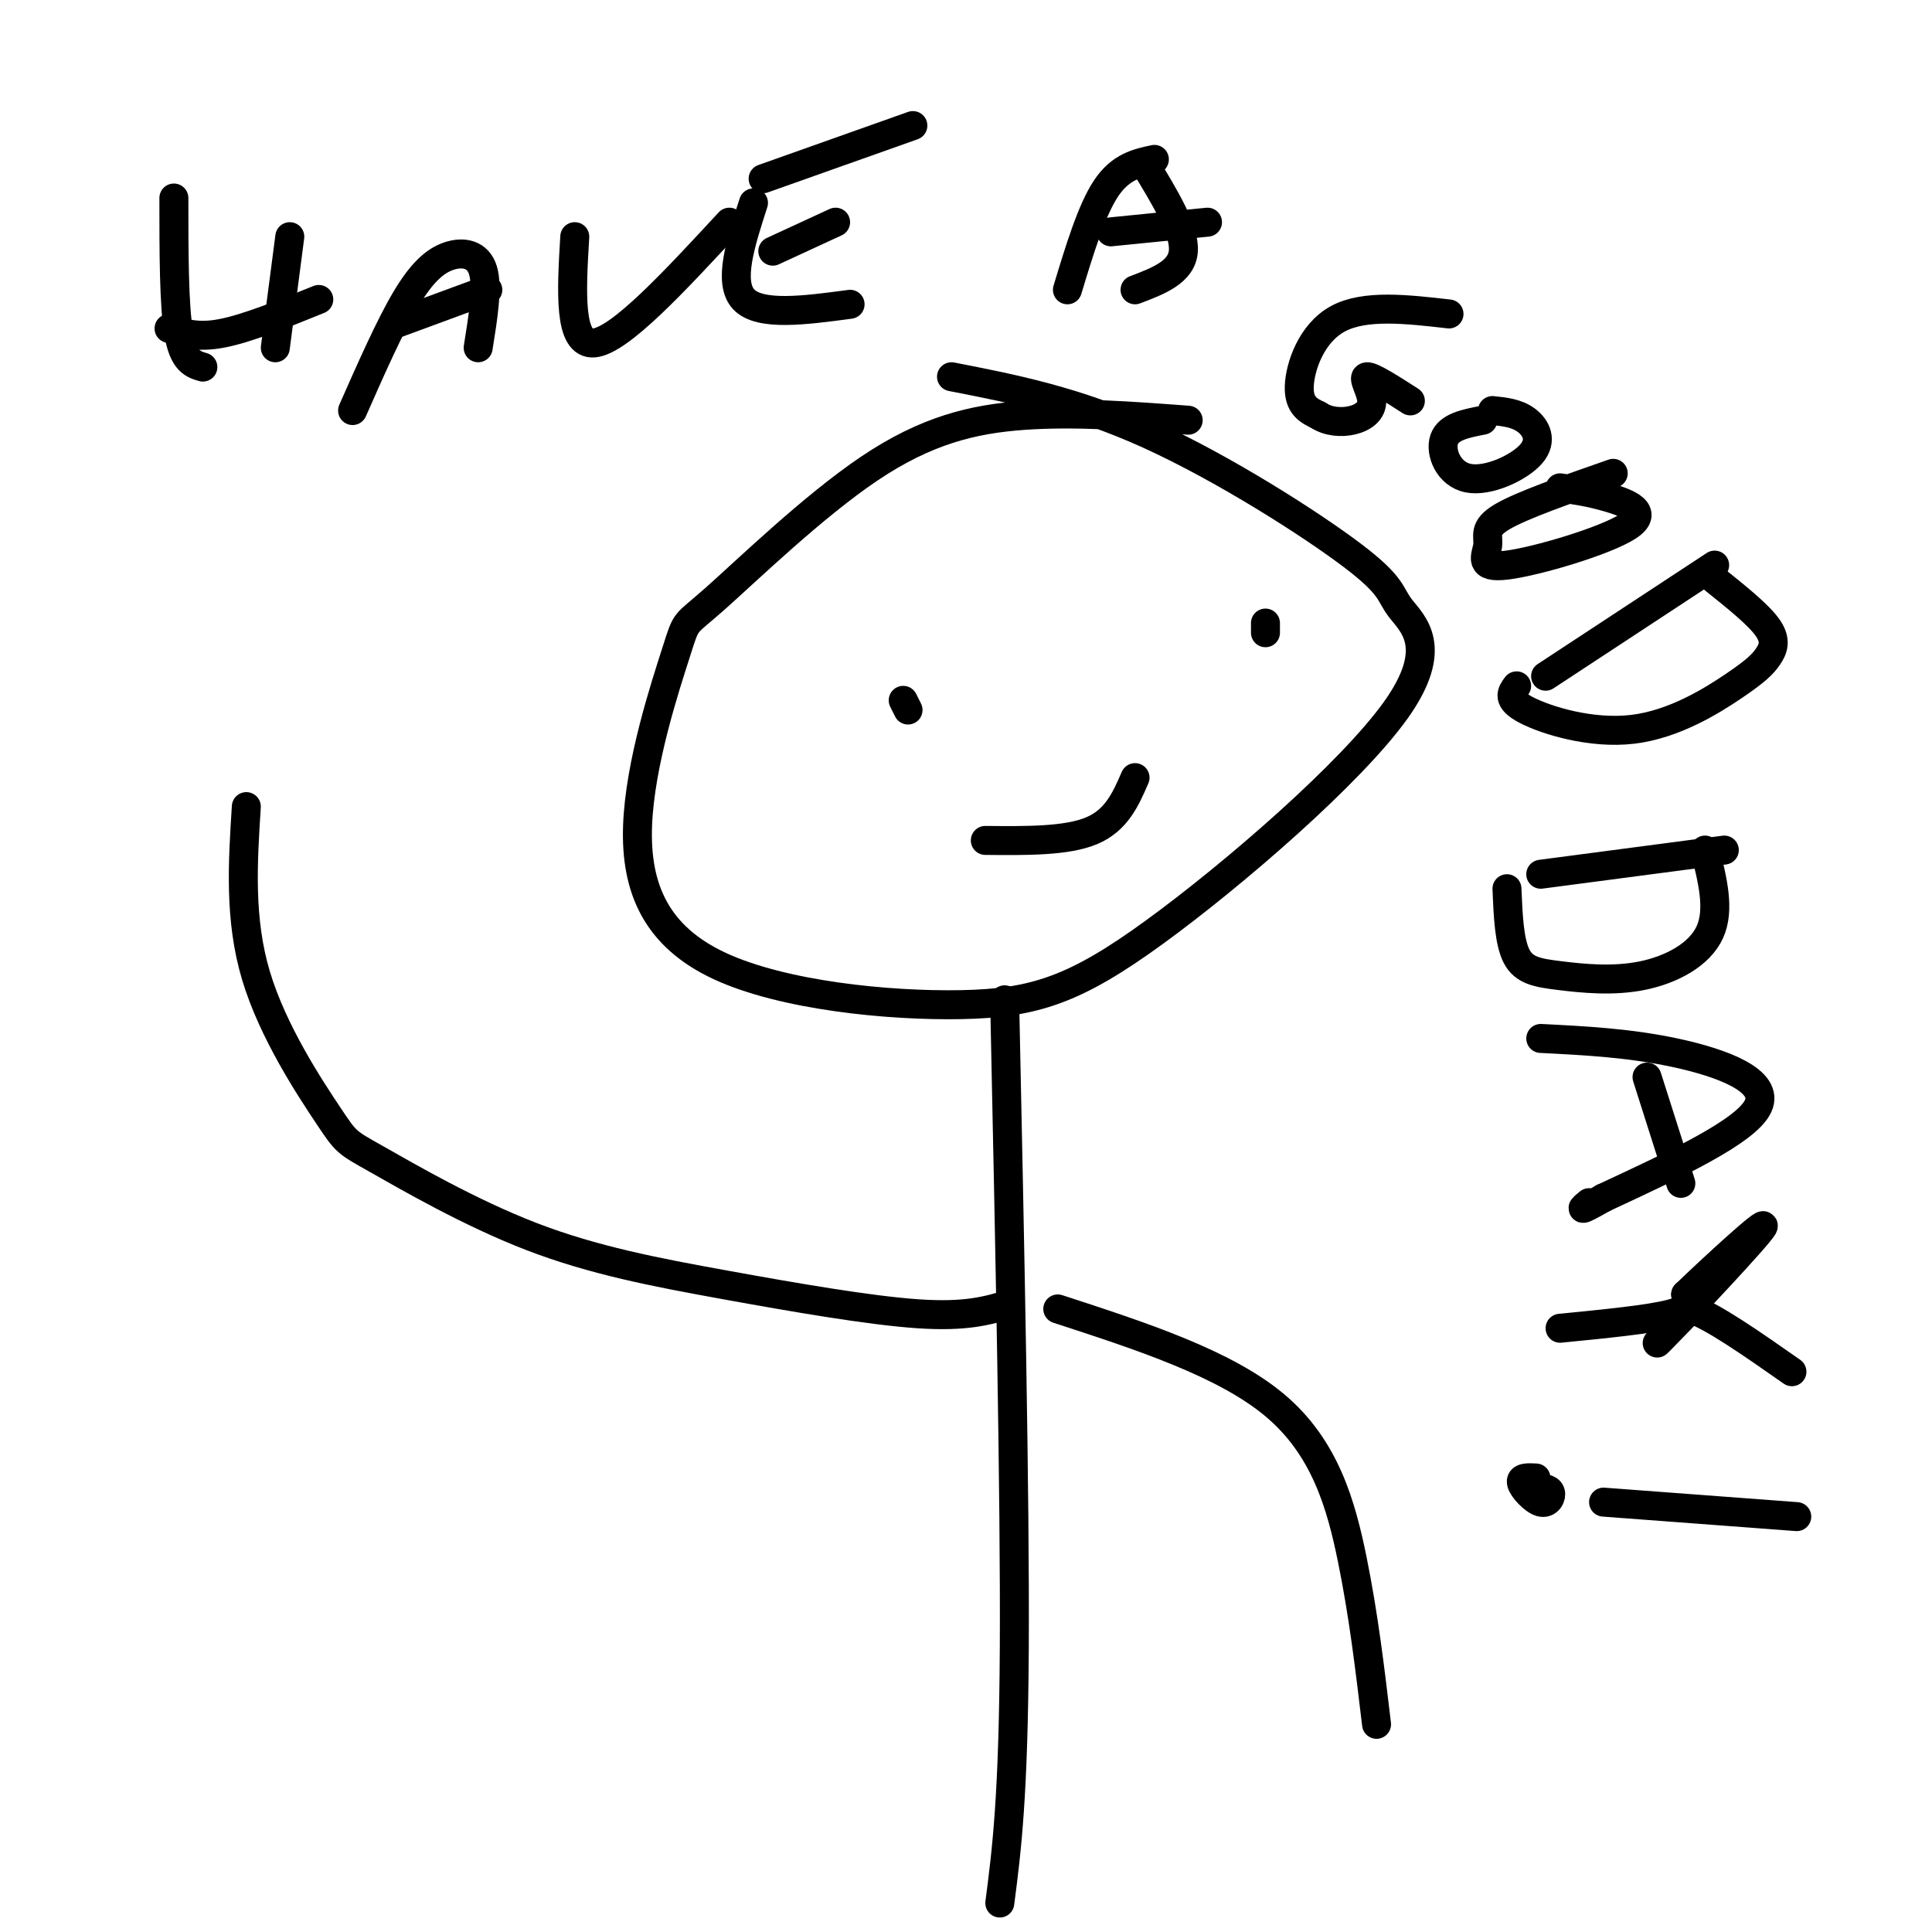 <svg viewBox='0 0 400 400' version='1.1' xmlns='http://www.w3.org/2000/svg' xmlns:xlink='http://www.w3.org/1999/xlink'><g fill='none' stroke='#000000' stroke-width='6' stroke-linecap='round' stroke-linejoin='round'><path d='M246,87c-11.673,-0.876 -23.346,-1.751 -34,-1c-10.654,0.751 -20.291,3.129 -32,11c-11.709,7.871 -25.492,21.235 -32,27c-6.508,5.765 -5.741,3.932 -8,11c-2.259,7.068 -7.544,23.037 -8,36c-0.456,12.963 3.918,22.919 17,29c13.082,6.081 34.871,8.287 50,8c15.129,-0.287 23.596,-3.067 40,-15c16.404,-11.933 40.744,-33.018 50,-46c9.256,-12.982 3.430,-17.861 1,-21c-2.430,-3.139 -1.462,-4.537 -10,-11c-8.538,-6.463 -26.582,-17.989 -42,-25c-15.418,-7.011 -28.209,-9.505 -41,-12'/><path d='M188,147c0.000,0.000 -1.000,-2.000 -1,-2'/><path d='M262,131c0.000,0.000 0.000,-2.000 0,-2'/><path d='M204,174c8.417,0.083 16.833,0.167 22,-2c5.167,-2.167 7.083,-6.583 9,-11'/><path d='M208,207c1.083,51.417 2.167,102.833 2,134c-0.167,31.167 -1.583,42.083 -3,53'/><path d='M209,270c-4.467,1.344 -8.935,2.689 -19,2c-10.065,-0.689 -25.728,-3.411 -40,-6c-14.272,-2.589 -27.153,-5.045 -40,-10c-12.847,-4.955 -25.660,-12.411 -32,-16c-6.340,-3.589 -6.207,-3.312 -10,-9c-3.793,-5.688 -11.512,-17.339 -15,-29c-3.488,-11.661 -2.744,-23.330 -2,-35'/><path d='M219,271c17.333,5.644 34.667,11.289 45,20c10.333,8.711 13.667,20.489 16,32c2.333,11.511 3.667,22.756 5,34'/><path d='M36,41c0.000,11.083 0.000,22.167 1,28c1.000,5.833 3.000,6.417 5,7'/><path d='M60,49c0.000,0.000 -3.000,23.000 -3,23'/><path d='M35,68c2.917,1.000 5.833,2.000 11,1c5.167,-1.000 12.583,-4.000 20,-7'/><path d='M73,85c3.845,-8.708 7.690,-17.417 11,-23c3.310,-5.583 6.083,-8.042 9,-9c2.917,-0.958 5.976,-0.417 7,3c1.024,3.417 0.012,9.708 -1,16'/><path d='M82,67c0.000,0.000 19.000,-7.000 19,-7'/><path d='M119,49c-0.667,11.250 -1.333,22.500 4,22c5.333,-0.500 16.667,-12.750 28,-25'/><path d='M156,42c-2.667,8.250 -5.333,16.500 -2,20c3.333,3.500 12.667,2.250 22,1'/><path d='M160,52c0.000,0.000 13.000,-6.000 13,-6'/><path d='M158,37c0.000,0.000 31.000,-11.000 31,-11'/><path d='M239,33c-3.500,0.750 -7.000,1.500 -10,6c-3.000,4.500 -5.500,12.750 -8,21'/><path d='M237,34c4.167,6.833 8.333,13.667 8,18c-0.333,4.333 -5.167,6.167 -10,8'/><path d='M230,48c0.000,0.000 20.000,-2.000 20,-2'/><path d='M300,65c-8.733,-1.000 -17.467,-2.000 -23,1c-5.533,3.000 -7.867,10.000 -8,14c-0.133,4.000 1.933,5.000 4,6'/><path d='M273,86c1.917,1.301 4.710,1.555 7,1c2.290,-0.555 4.078,-1.919 4,-4c-0.078,-2.081 -2.022,-4.880 -1,-5c1.022,-0.120 5.011,2.440 9,5'/><path d='M307,87c-3.557,0.686 -7.113,1.372 -8,4c-0.887,2.628 0.896,7.199 5,8c4.104,0.801 10.528,-2.169 13,-5c2.472,-2.831 0.992,-5.523 -1,-7c-1.992,-1.477 -4.496,-1.738 -7,-2'/><path d='M334,98c-9.467,3.299 -18.934,6.597 -23,9c-4.066,2.403 -2.730,3.909 -3,6c-0.270,2.091 -2.144,4.767 4,4c6.144,-0.767 20.308,-4.976 25,-8c4.692,-3.024 -0.088,-4.864 -4,-6c-3.912,-1.136 -6.956,-1.568 -10,-2'/><path d='M355,117c0.000,0.000 -35.000,23.000 -35,23'/><path d='M355,120c4.561,3.650 9.122,7.299 11,10c1.878,2.701 1.072,4.453 0,6c-1.072,1.547 -2.411,2.889 -7,6c-4.589,3.111 -12.428,7.991 -21,9c-8.572,1.009 -17.878,-1.855 -22,-4c-4.122,-2.145 -3.061,-3.573 -2,-5'/><path d='M319,181c0.000,0.000 38.000,-5.000 38,-5'/><path d='M353,176c1.561,6.175 3.123,12.351 1,17c-2.123,4.649 -7.930,7.772 -14,9c-6.070,1.228 -12.404,0.561 -17,0c-4.596,-0.561 -7.456,-1.018 -9,-4c-1.544,-2.982 -1.772,-8.491 -2,-14'/><path d='M319,215c9.222,0.467 18.444,0.933 28,3c9.556,2.067 19.444,5.733 17,11c-2.444,5.267 -17.222,12.133 -32,19'/><path d='M332,248c-5.833,3.333 -4.417,2.167 -3,1'/><path d='M341,223c0.000,0.000 7.000,22.000 7,22'/><path d='M323,275c9.333,-0.917 18.667,-1.833 23,-3c4.333,-1.167 3.667,-2.583 3,-4'/><path d='M349,268c5.333,-5.155 17.167,-16.042 16,-14c-1.167,2.042 -15.333,17.012 -20,22c-4.667,4.988 0.167,-0.006 5,-5'/><path d='M350,271c4.333,1.333 12.667,7.167 21,13'/><path d='M332,311c0.000,0.000 40.000,3.000 40,3'/><path d='M318,306c-1.643,-0.083 -3.286,-0.167 -3,1c0.286,1.167 2.500,3.583 4,4c1.500,0.417 2.286,-1.167 2,-2c-0.286,-0.833 -1.643,-0.917 -3,-1'/><path d='M318,308c-0.500,-0.333 -0.250,-0.667 0,-1'/></g>
</svg>